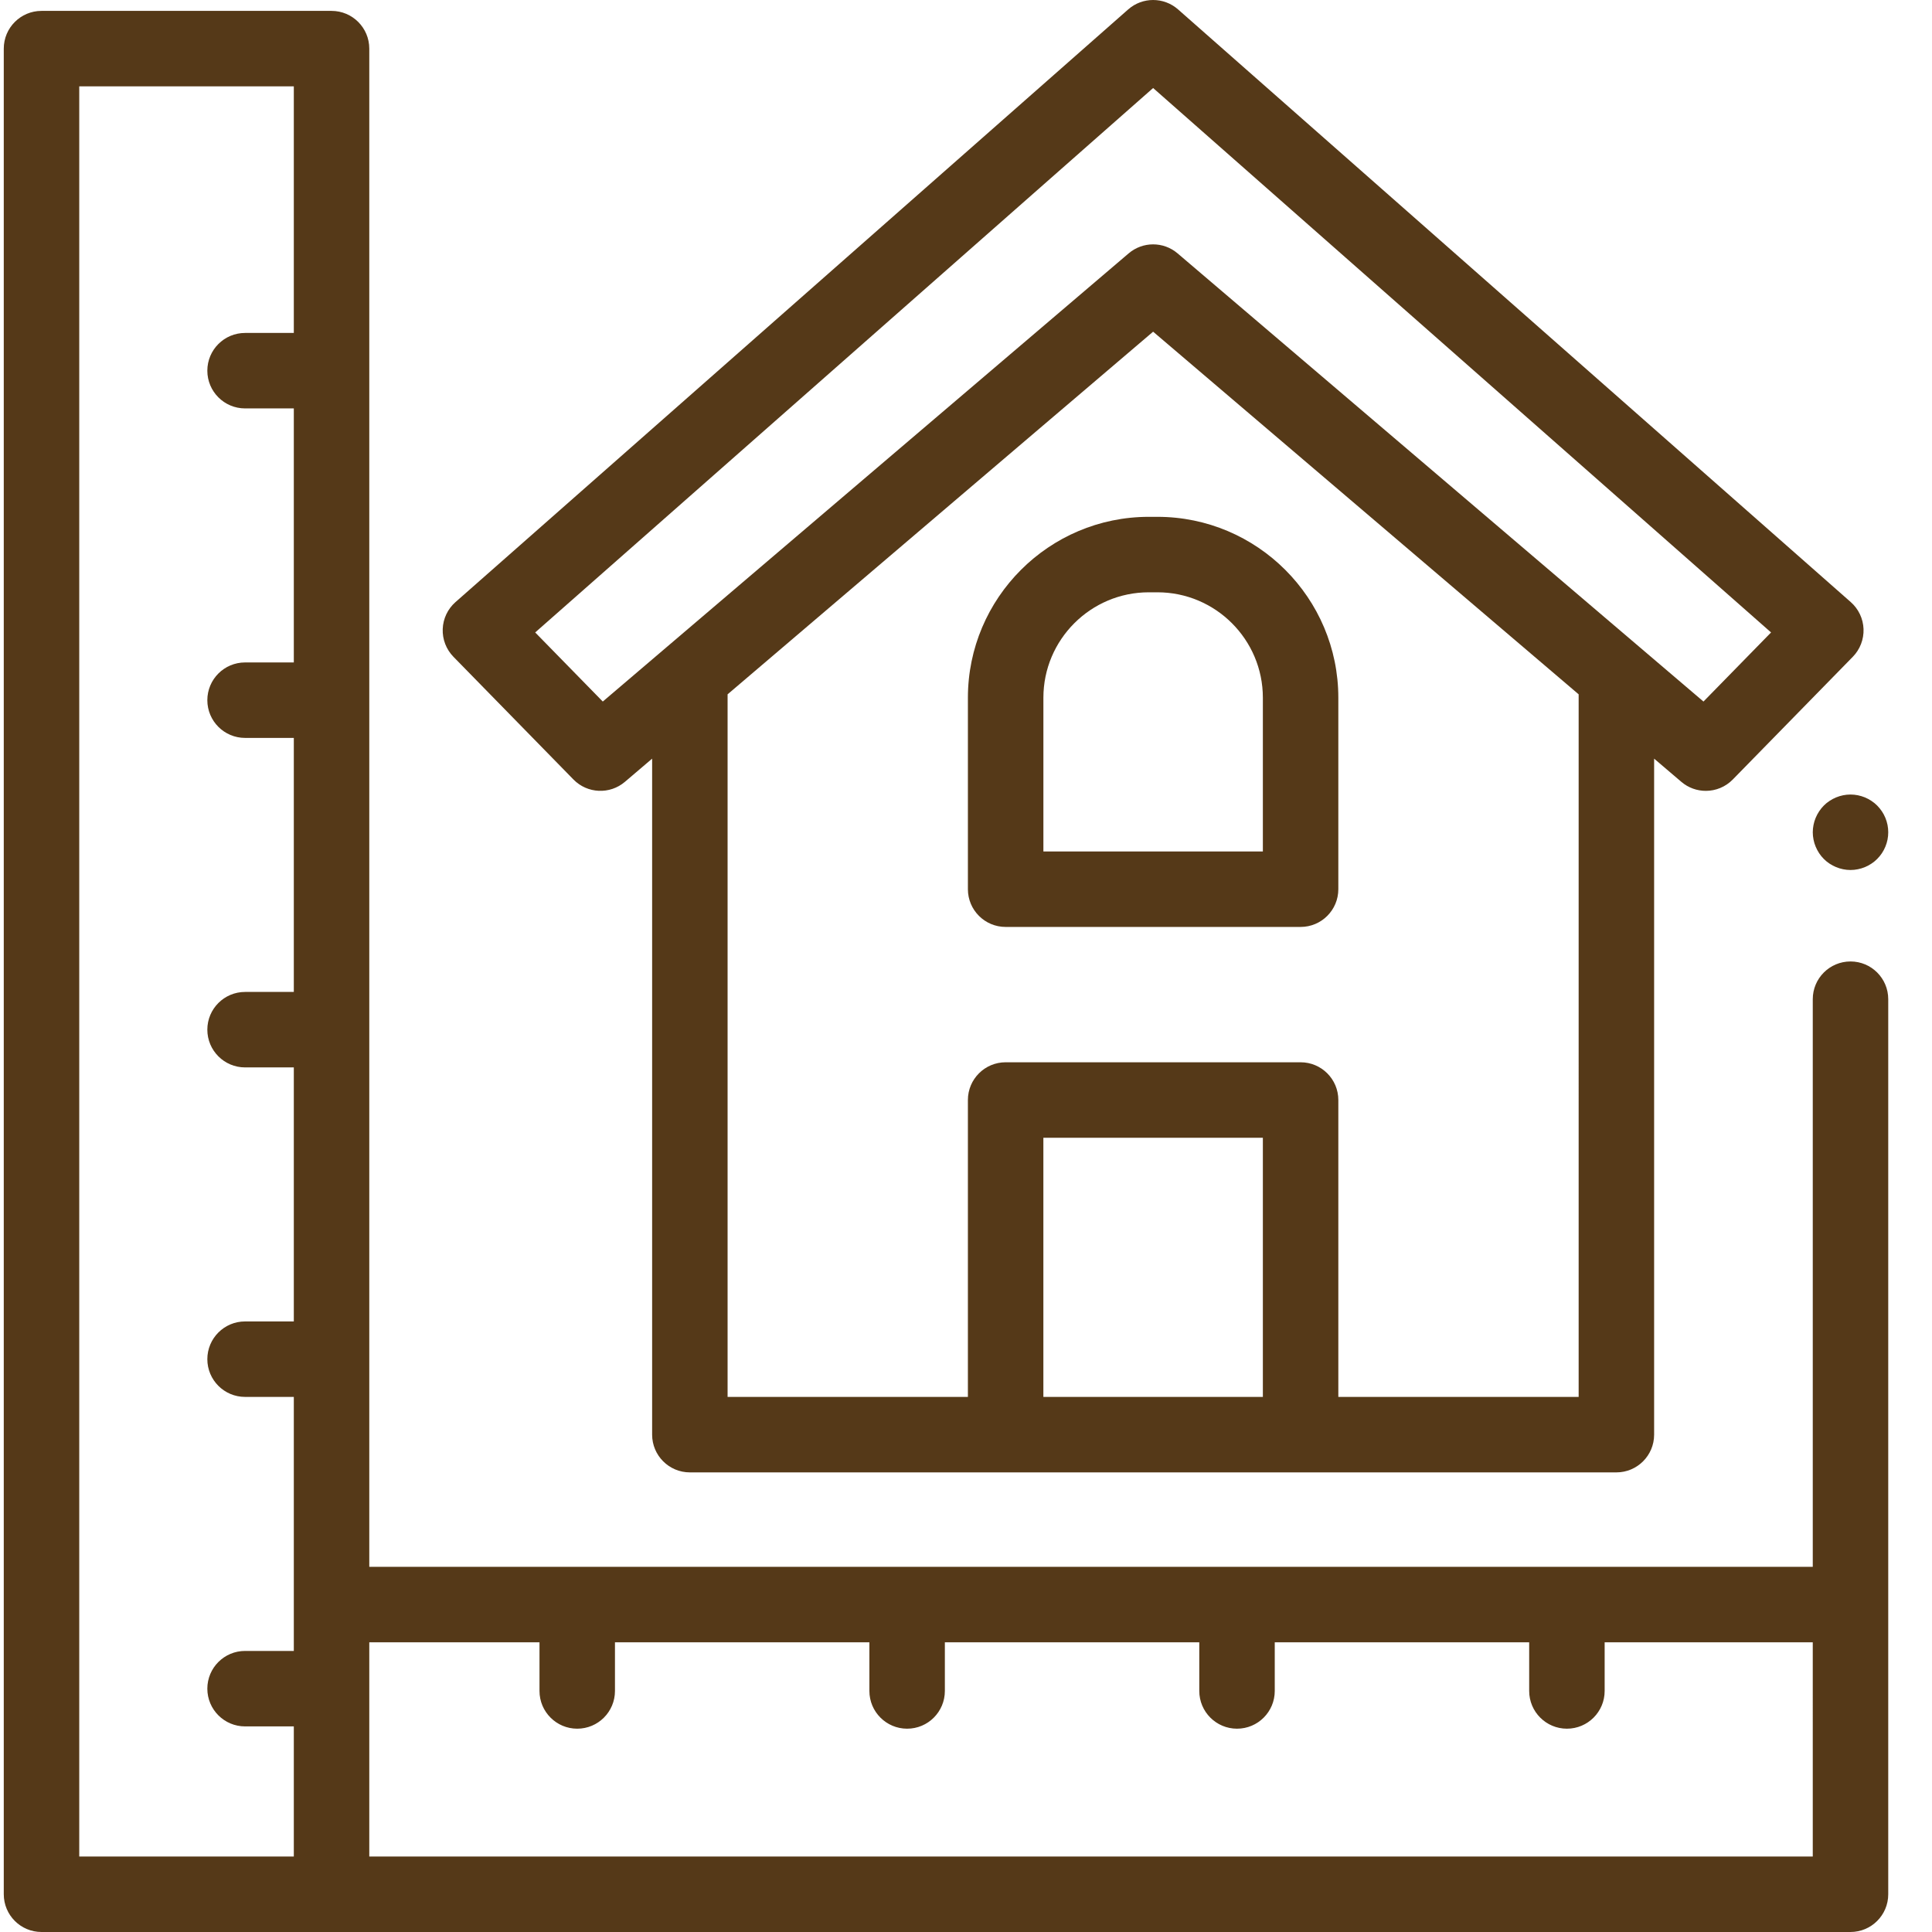 <?xml version="1.0"?>
<svg xmlns="http://www.w3.org/2000/svg" xmlns:xlink="http://www.w3.org/1999/xlink" xmlns:svgjs="http://svgjs.com/svgjs" version="1.1" width="512" height="512" x="0" y="0" viewBox="0 0 511 512" style="enable-background:new 0 0 512 512" xml:space="preserve"><g><path xmlns="http://www.w3.org/2000/svg" d="m489.902 230.559c-.652 0-1.312-.066-1.953-.199-.641-.129-1.27-.32-1.867-.57-.609-.25-1.191-.559-1.73-.918-.551-.359-1.062-.781-1.52-1.242-.461-.457-.883-.977-1.242-1.52-.359-.551-.668-1.129-.918-1.73-.25-.598-.449-1.227-.57-1.867-.129-.652-.199-1.301-.199-1.953 0-.656.07-1.309.199-1.957.121-.641.32-1.262.57-1.871.25-.602.559-1.18.918-1.719.359-.551.781-1.062 1.242-1.531.457-.461.969-.879 1.52-1.238.539-.359 1.121-.672 1.73-.922.598-.25 1.23-.438 1.867-.57 1.293-.258 2.609-.258 3.902 0 .641.133 1.27.32 1.879.57.602.25 1.18.562 1.719.922.551.359 1.062.777 1.523 1.238.457.473.879.98 1.25 1.531.359.539.668 1.117.918 1.719.25.609.441 1.23.57 1.871.129.648.191 1.301.191 1.957 0 .652-.062 1.301-.191 1.953-.129.641-.32 1.27-.57 1.867-.25.602-.559 1.18-.918 1.73-.371.543-.793 1.062-1.25 1.52-.461.461-.973.883-1.523 1.242-.539.359-1.117.668-1.719.918-.609.25-1.238.441-1.879.57-.641.133-1.301.199-1.949.199zm0 0" fill="#553918" data-original="#000000" style=""/><path xmlns="http://www.w3.org/2000/svg" d="m344.172 245.648h-78.168c-5.52 0-10-4.477-10-10v-50.738c0-26.438 21.512-47.945 47.945-47.945h2.277c26.438 0 47.945 21.508 47.945 47.945v50.738c0 5.523-4.477 10-10 10zm-68.168-20h58.168v-40.738c0-15.406-12.535-27.945-27.941-27.945h-2.281c-15.406 0-27.941 12.539-27.941 27.945v40.738zm0 0" fill="#553918" data-original="#000000" style=""/><path xmlns="http://www.w3.org/2000/svg" d="m489.902 254.797c-5.523 0-10 4.477-10 10v150.434h-382.539v-402.344c0-5.523-4.48-10-10-10h-76.863c-5.523 0-10 4.477-10 10v489.113c0 5.523 4.477 10 10 10h479.402c5.52 0 10-4.477 10-10v-237.203c0-5.523-4.477-10-10-10zm-469.402-231.91h56.863v65.348h-12.918c-5.523 0-10 4.477-10 10s4.477 10 10 10h12.918v67.32h-12.918c-5.523 0-10 4.48-10 10 0 5.523 4.477 10 10 10h12.918v67.32h-12.918c-5.523 0-10 4.477-10 10s4.477 10 10 10h12.918v67.32h-12.918c-5.523 0-10 4.477-10 10 0 5.523 4.477 10 10 10h12.918v67.32h-12.918c-5.523 0-10 4.48-10 10 0 5.523 4.477 10 10 10h12.918v34.484h-56.863zm459.402 469.113h-382.539v-56.77h45.109v12.891c0 5.52 4.477 10 10 10 5.523 0 10-4.48 10-10v-12.891h67.426v12.891c0 5.52 4.477 10 10 10 5.523 0 10-4.48 10-10v-12.891h67.426v12.891c0 5.52 4.48 10 10 10 5.523 0 10-4.48 10-10v-12.891h67.426v12.891c0 5.52 4.48 10 10 10 5.523 0 10-4.48 10-10v-12.891h55.152zm0 0" fill="#553918" data-original="#000000" style=""/><path xmlns="http://www.w3.org/2000/svg" d="m151.473 206.578c3.68 3.758 9.637 4.023 13.637.617l7.211-6.145v179.148c0 5.52 4.48 10 10 10h245.539c5.52 0 10-4.48 10-10v-179.148l7.211 6.145c1.875 1.602 4.184 2.391 6.484 2.391 2.602 0 5.199-1.016 7.148-3.008l31.809-32.52c1.918-1.961 2.945-4.625 2.844-7.363-.102-2.738-1.324-5.32-3.383-7.133l-178.273-157.066c-3.777-3.328-9.441-3.328-13.219 0l-178.273 157.066c-2.059 1.812-3.281 4.395-3.383 7.133-.102 2.738.926 5.402 2.844 7.363zm124.531 163.621v-68.684h58.168v68.684zm141.855 0h-63.688v-78.684c0-5.523-4.477-10-10-10h-78.168c-5.52 0-10 4.477-10 10v78.684h-63.684v-186.195l112.77-96.102 112.77 96.102zm-112.77-346.871 163.758 144.277-17.91 18.312-139.363-118.766c-3.738-3.188-9.234-3.188-12.973 0l-139.359 118.766-17.91-18.312zm0 0" fill="#553918" data-original="#000000" style=""/></g></svg>
